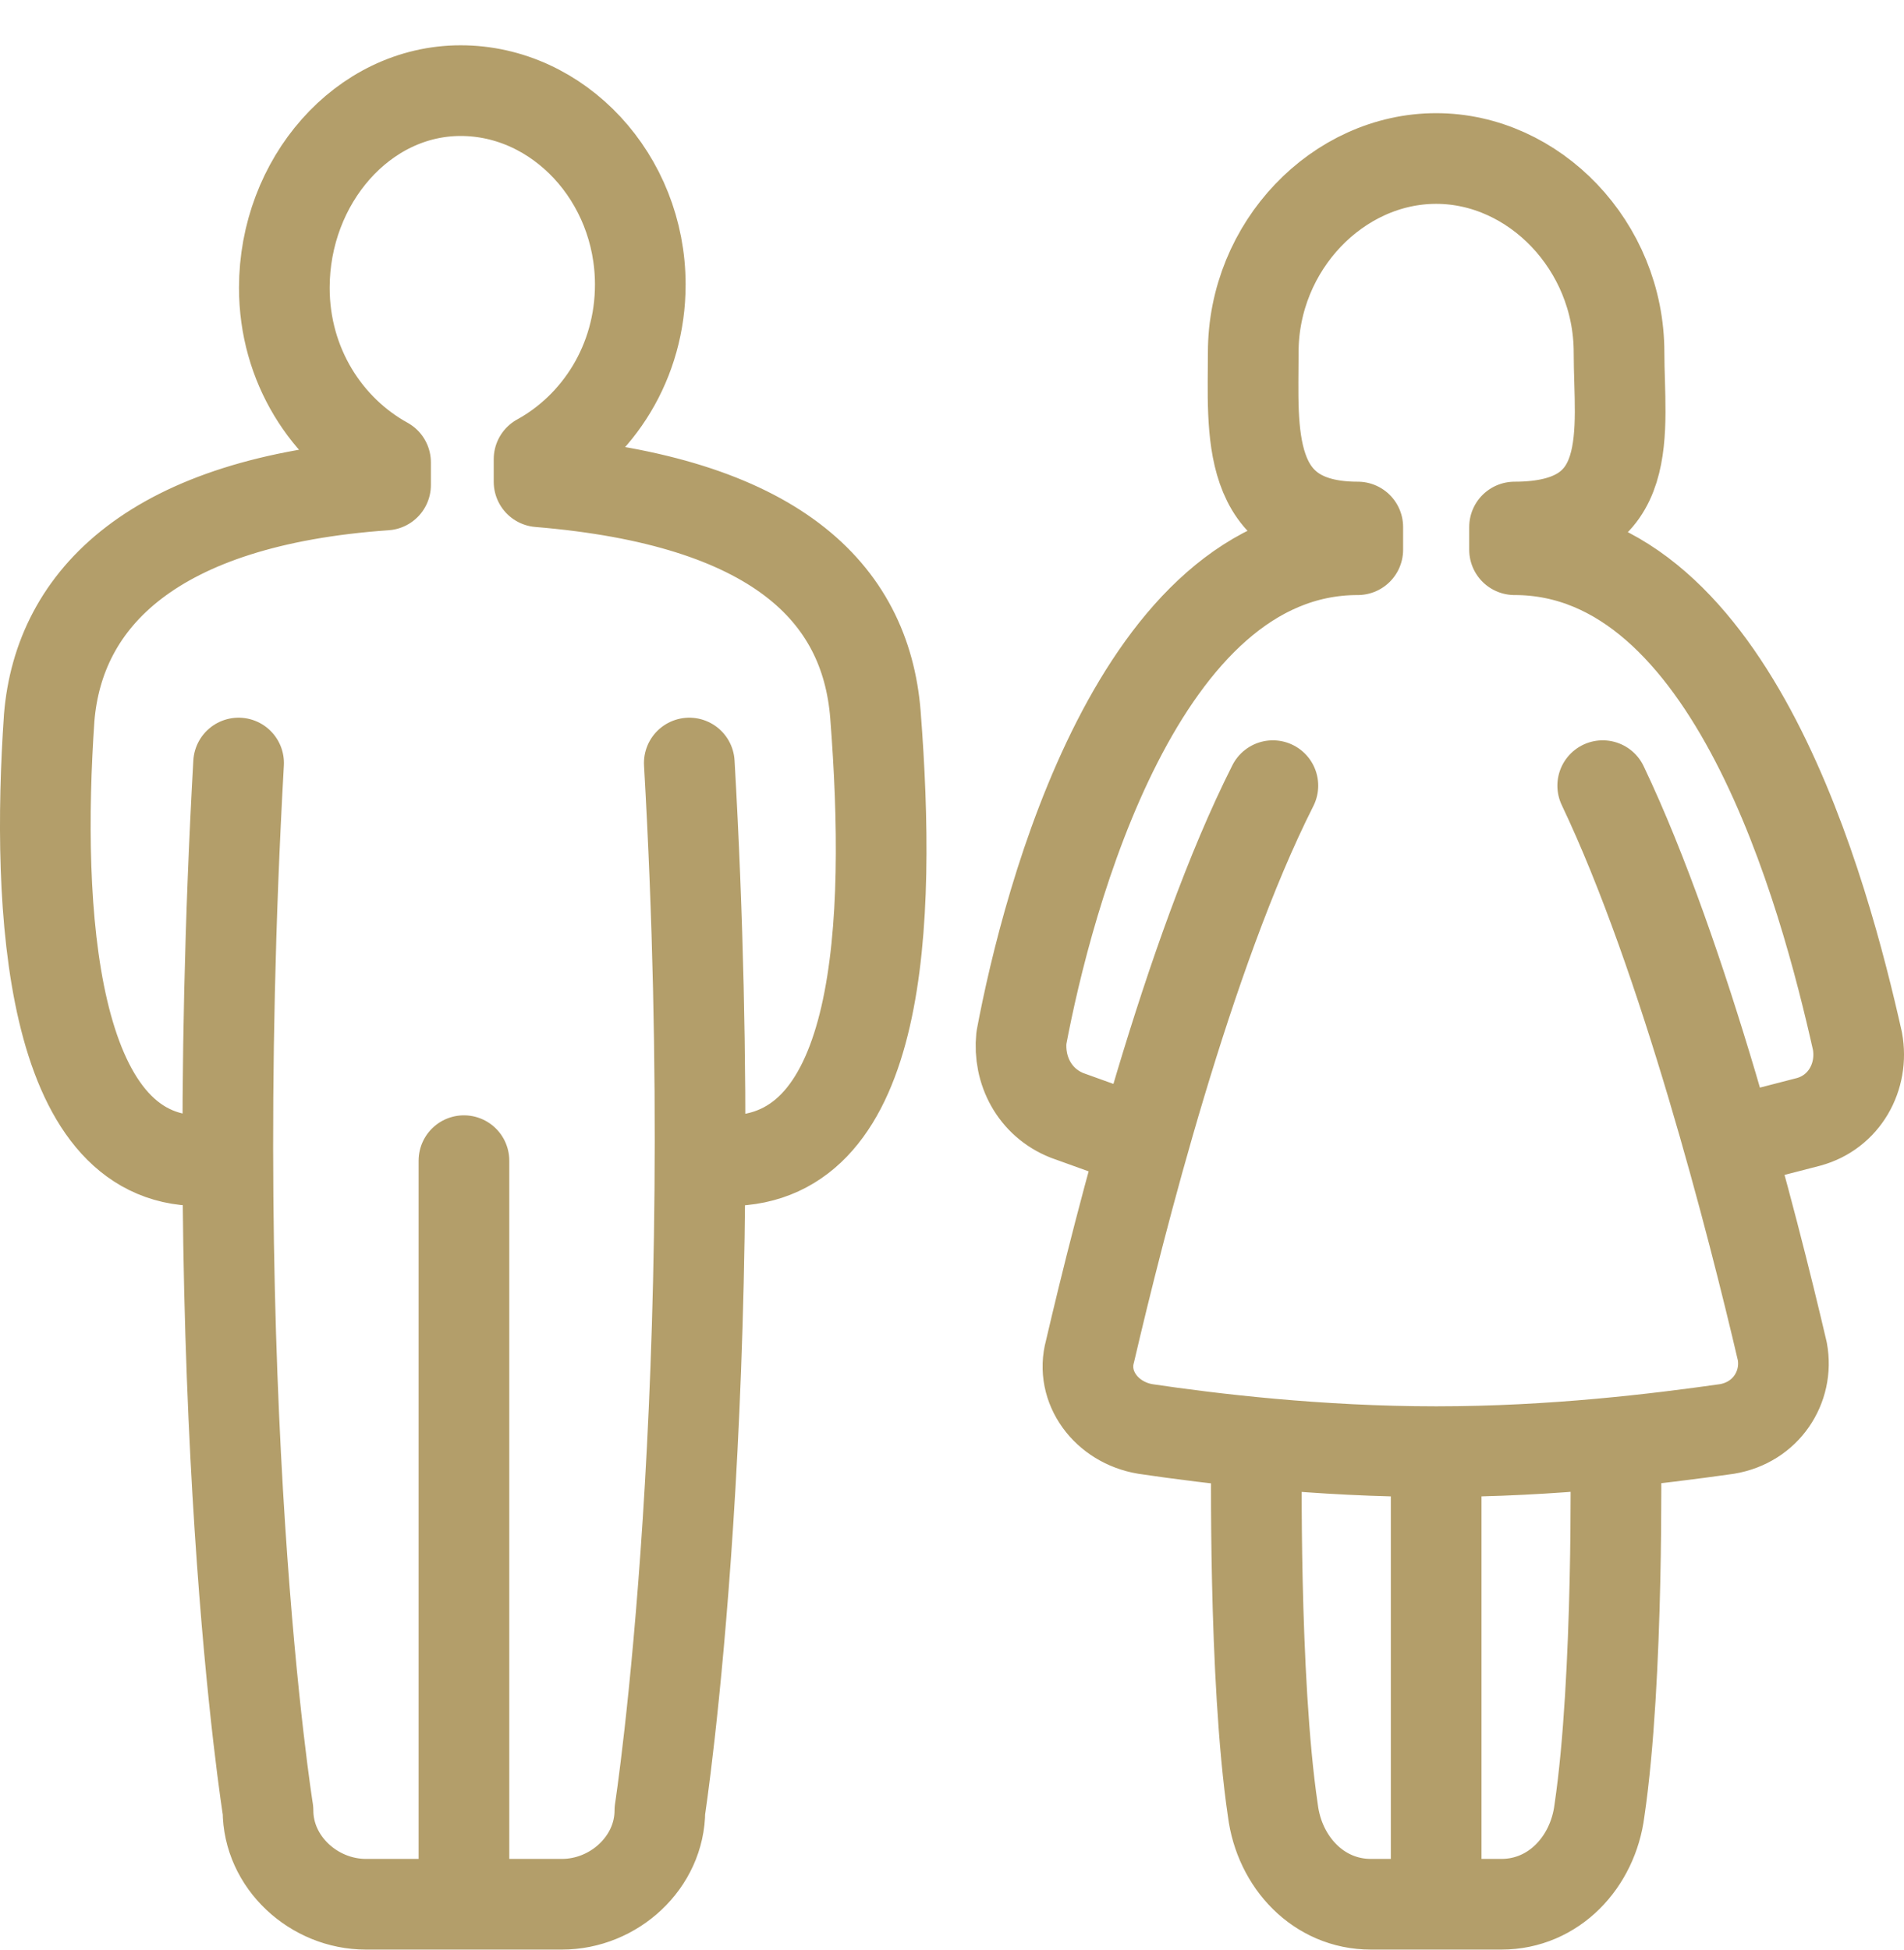 <svg width="42" height="43" viewBox="0 0 42 43" fill="none" xmlns="http://www.w3.org/2000/svg">
<path d="M5.263 16.829C4.471 30.947 5.912 39.931 5.912 39.931C5.912 41.072 6.92 41.999 8.073 41.999H10.234M10.234 41.999H12.395C13.548 41.999 14.556 41.072 14.556 39.931C14.556 39.931 15.997 30.591 15.205 16.829M10.234 41.999V25.599M15.565 25.599H16.069C19.455 25.599 19.671 20.395 19.311 15.76C19.095 13.05 17.078 11.054 11.891 10.626V10.127C13.188 9.414 14.124 7.988 14.124 6.277C14.124 3.924 12.323 1.999 10.162 1.999C8.001 1.999 6.272 3.995 6.272 6.348C6.272 8.059 7.209 9.485 8.505 10.198V10.697C3.391 11.054 1.301 13.193 1.085 15.831C0.797 20.038 1.085 25.599 4.399 25.599H4.975M28.078 17.328C26.205 21.036 24.692 27.026 24.044 29.806C23.828 30.591 24.404 31.375 25.268 31.517C26.709 31.731 29.086 32.017 31.68 32.017M31.68 32.017C34.273 32.017 36.578 31.731 38.091 31.517C38.956 31.375 39.46 30.591 39.316 29.806C38.667 27.026 37.154 21.108 35.354 17.328M31.68 32.017V41.999M25.124 25.172L23.539 24.601C22.819 24.316 22.459 23.603 22.531 22.89C23.107 19.824 25.124 12.124 29.951 12.124V11.624C27.429 11.624 27.645 9.485 27.645 7.774C27.645 5.421 29.518 3.496 31.68 3.496C33.841 3.496 35.714 5.421 35.714 7.774C35.714 9.485 36.146 11.624 33.409 11.624V12.124C38.235 12.124 40.252 19.753 40.973 22.961C41.117 23.746 40.684 24.53 39.892 24.744L38.235 25.172M31.68 41.999H30.239C29.086 41.999 28.222 41.072 28.078 39.931C27.645 37.008 27.718 32.017 27.718 32.017M31.68 41.999H33.12C34.273 41.999 35.138 41.072 35.282 39.931C35.714 37.008 35.642 32.017 35.642 32.017" stroke="#B39E6A" stroke-width="2" stroke-miterlimit="10" stroke-linecap="round" stroke-linejoin="round"/>
</svg>
